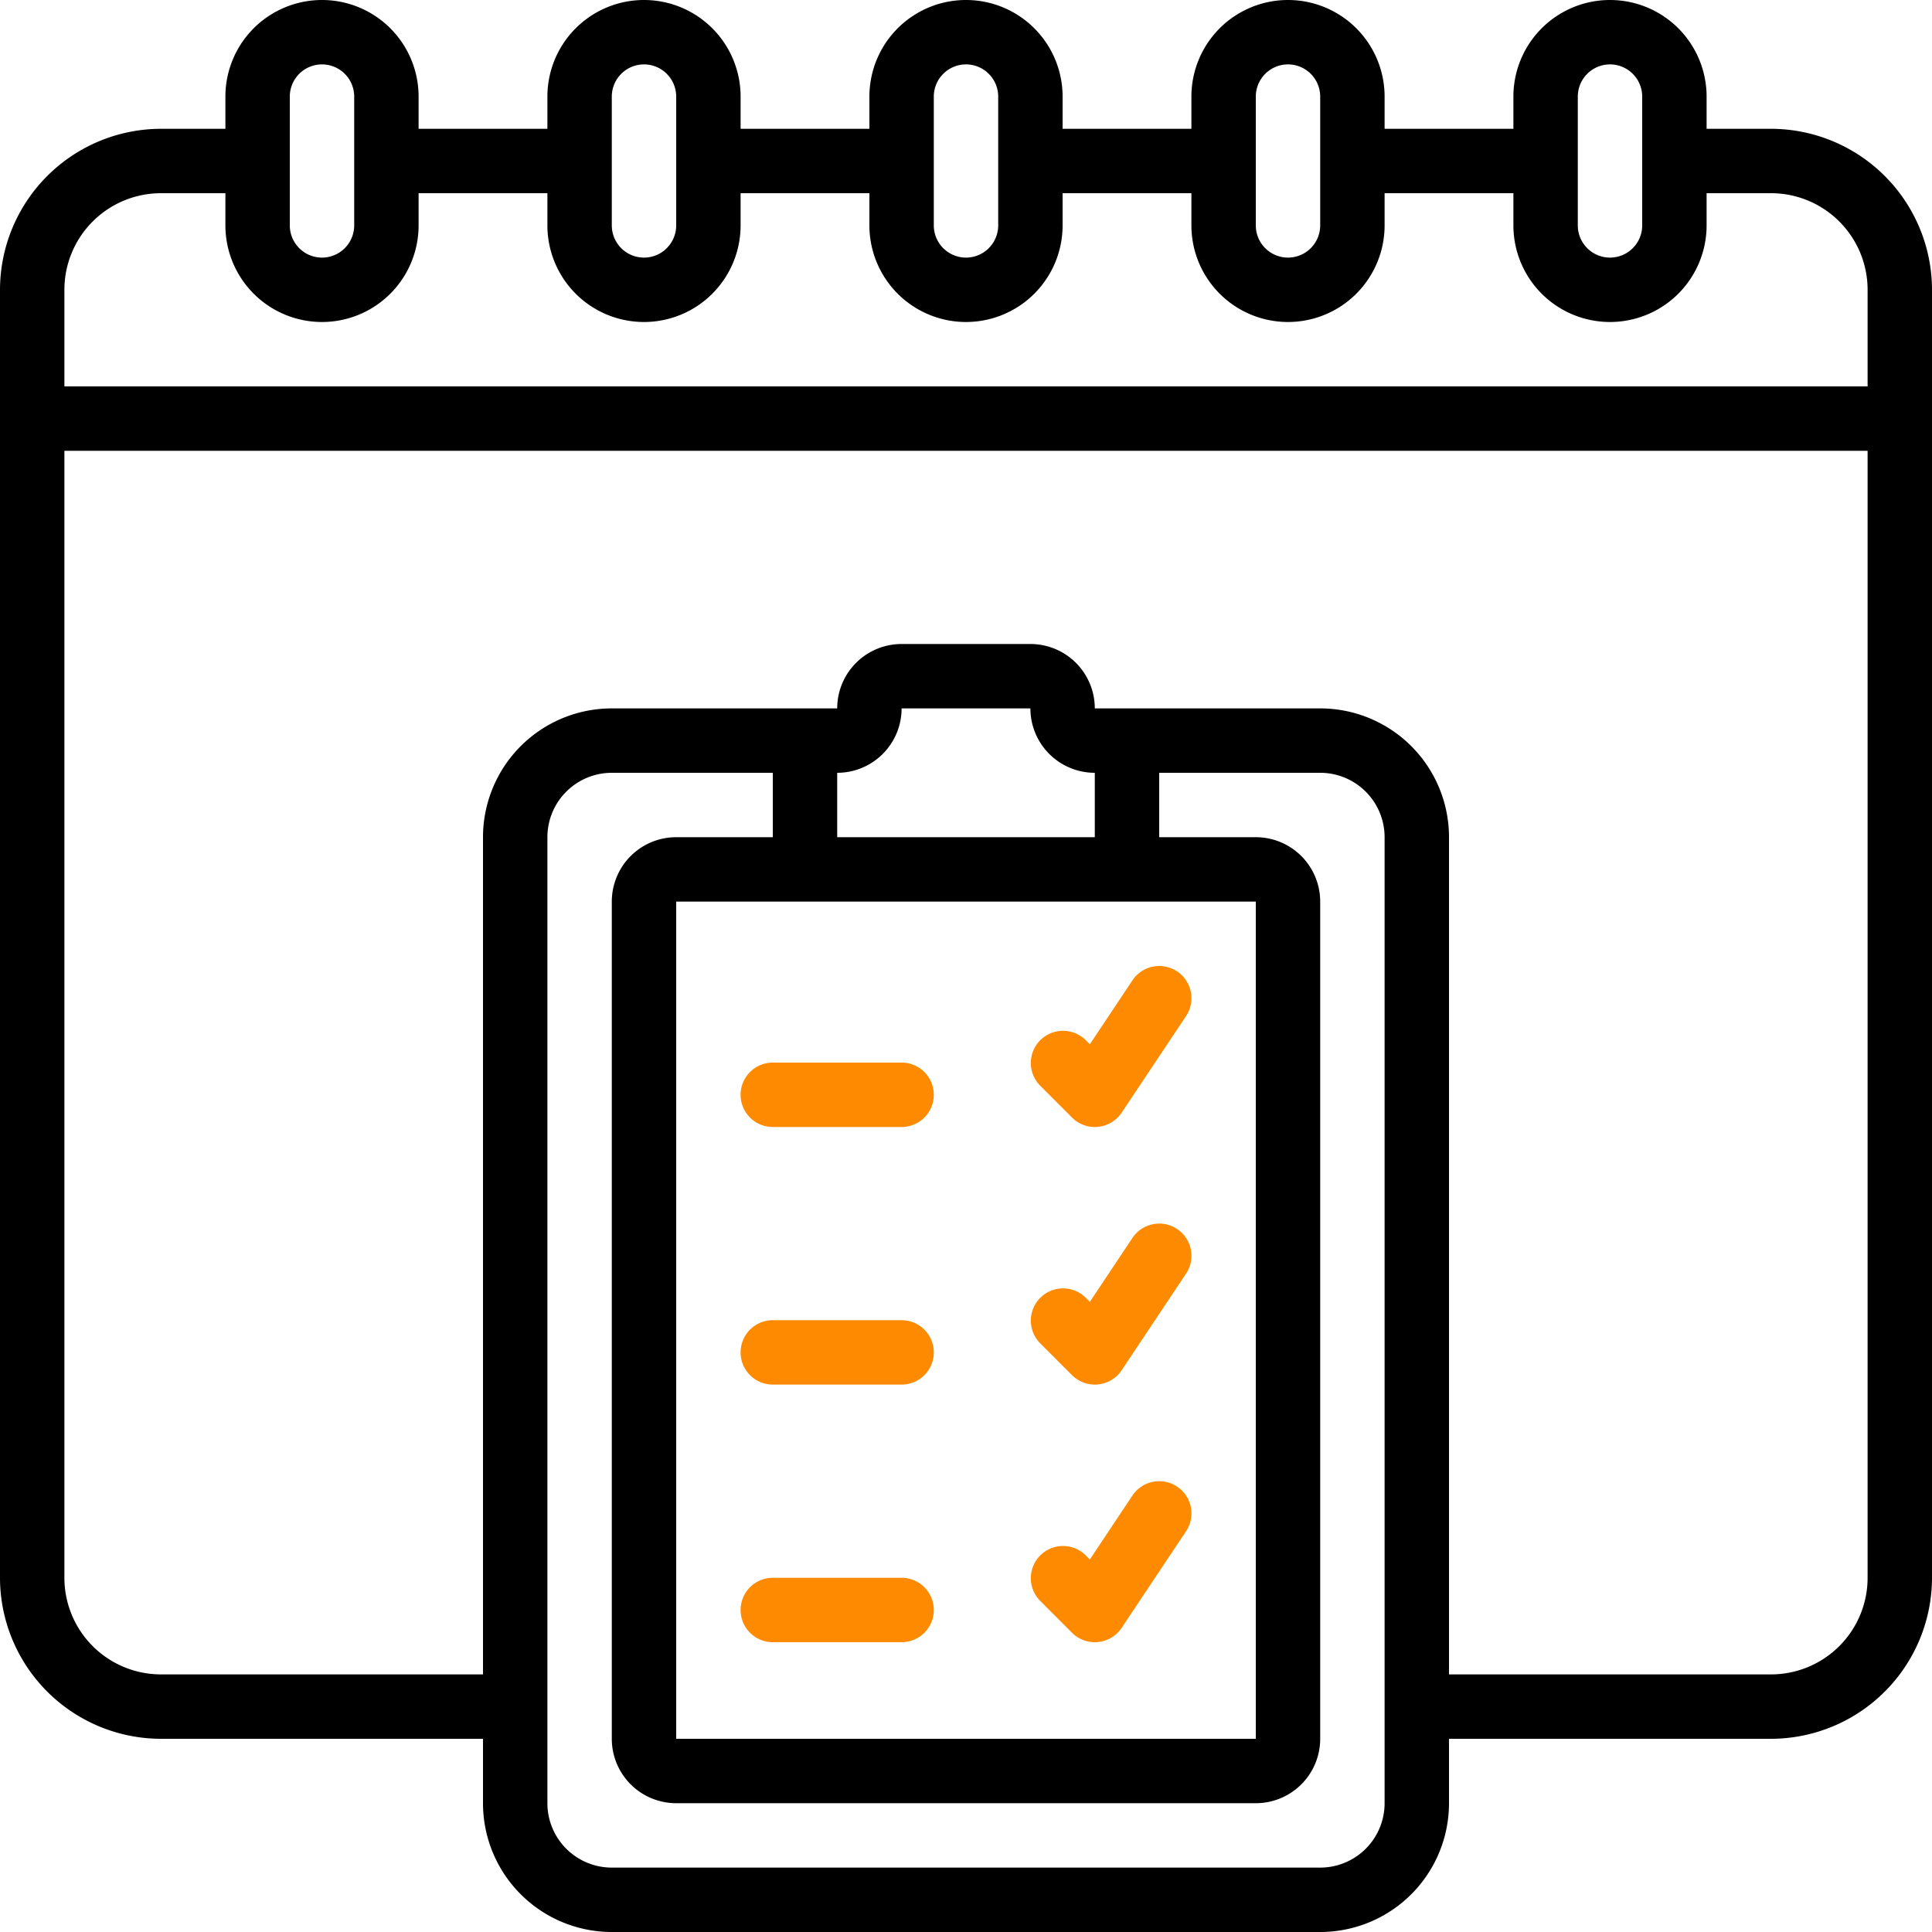 <svg id="SvgjsSvg1156" width="288" height="288" xmlns="http://www.w3.org/2000/svg" version="1.1" xmlns:xlink="http://www.w3.org/1999/xlink" xmlns:svgjs="http://svgjs.com/svgjs"><defs id="SvgjsDefs1157"></defs><g id="SvgjsG1158"><svg xmlns="http://www.w3.org/2000/svg" viewBox="0 0 60 60" width="288" height="288"><path d="M55 4h-2V3a3 3 0 0 0-6 0v1h-4V3a3 3 0 0 0-6 0v1h-4V3a3 3 0 0 0-6 0v1h-4V3a3 3 0 0 0-6 0v1h-4V3a3 3 0 0 0-6 0v1H5a5.006 5.006 0 0 0-5 5v40a5.006 5.006 0 0 0 5 5h10v2a4 4 0 0 0 4 4h22a4 4 0 0 0 4-4v-2h10a5.006 5.006 0 0 0 5-5V9a5.006 5.006 0 0 0-5-5Zm-6-1a1 1 0 0 1 2 0v4a1 1 0 0 1-2 0ZM39 3a1 1 0 0 1 2 0v4a1 1 0 0 1-2 0ZM29 3a1 1 0 0 1 2 0v4a1 1 0 0 1-2 0ZM19 3a1 1 0 0 1 2 0v4a1 1 0 0 1-2 0ZM9 3a1 1 0 0 1 2 0v4a1 1 0 0 1-2 0ZM5 6h2v1a3 3 0 0 0 6 0V6h4v1a3 3 0 0 0 6 0V6h4v1a3 3 0 0 0 6 0V6h4v1a3 3 0 0 0 6 0V6h4v1a3 3 0 0 0 6 0V6h2a3 3 0 0 1 3 3v3H2V9a3 3 0 0 1 3-3Zm38 50a2 2 0 0 1-2 2H19a2 2 0 0 1-2-2V26a2 2 0 0 1 2-2h5v2h-3a2 2 0 0 0-2 2v26a2 2 0 0 0 2 2h18a2 2 0 0 0 2-2V28a2 2 0 0 0-2-2h-3v-2h5a2 2 0 0 1 2 2ZM28 22h4a2 2 0 0 0 1.984 2H34v2h-8v-2a2 2 0 0 0 2-2Zm-3 6h14v26H21V28Zm30 24H45V26a4 4 0 0 0-4-4h-7a2 2 0 0 0-2-2h-4a2 2 0 0 0-2 2h-7a4 4 0 0 0-4 4v26H5a3 3 0 0 1-3-3V14h56v35a3 3 0 0 1-3 3Z" fill="#000000" class="svgShape color000000-0 selectable"></path><path d="M33.293 34.707A1 1 0 0 0 34 35c.032 0 .065 0 .1-.005a1 1 0 0 0 .733-.44l2-3a1 1 0 1 0-1.664-1.11l-1.323 1.986-.138-.138a1 1 0 0 0-1.414 1.414zm0 8A1 1 0 0 0 34 43c.032 0 .065 0 .1-.005a1 1 0 0 0 .733-.44l2-3a1 1 0 1 0-1.664-1.11l-1.323 1.986-.138-.138a1 1 0 0 0-1.414 1.414zm0 8A1 1 0 0 0 34 51c.032 0 .065 0 .1-.005a1 1 0 0 0 .733-.44l2-3a1 1 0 1 0-1.664-1.11l-1.323 1.986-.138-.138a1 1 0 0 0-1.414 1.414zM24 35h4a1 1 0 0 0 0-2h-4a1 1 0 0 0 0 2zm0 8h4a1 1 0 0 0 0-2h-4a1 1 0 0 0 0 2zm0 8h4a1 1 0 0 0 0-2h-4a1 1 0 0 0 0 2z" fill="#fd8a00" class="svgShape color000000-1 selectable"></path></svg></g></svg>